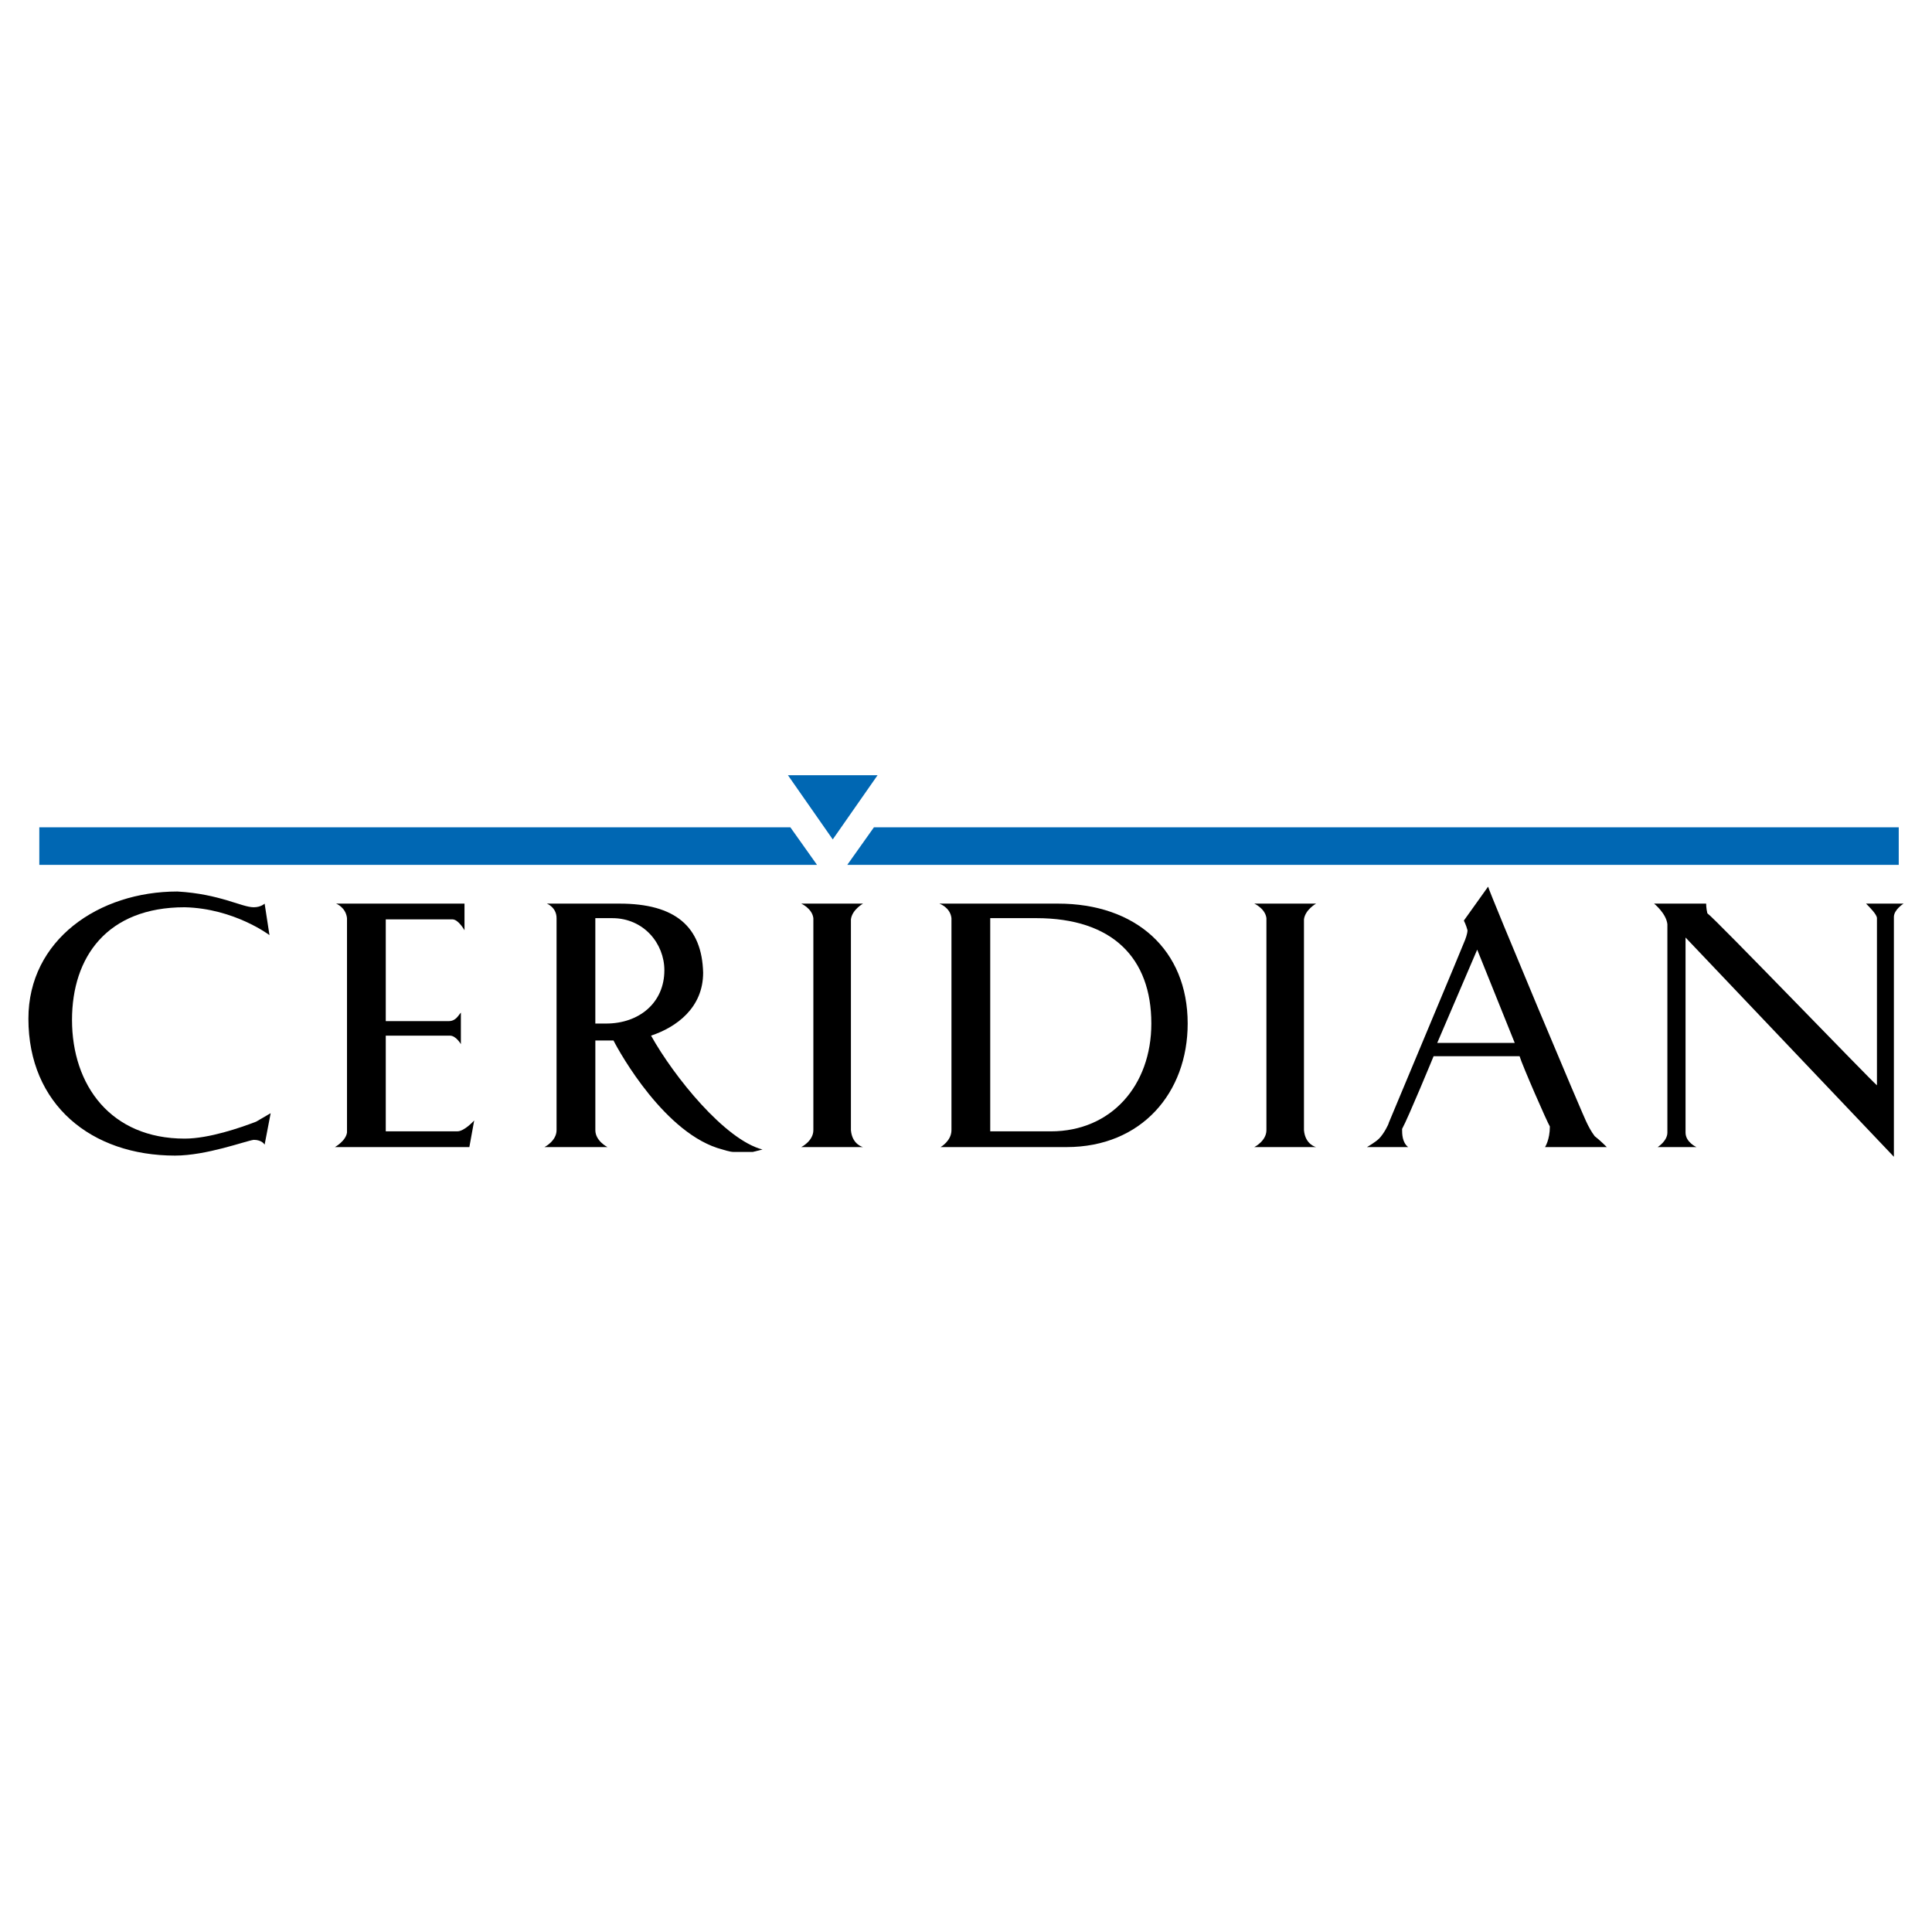 <?xml version="1.0" encoding="utf-8"?>
<!-- Generator: Adobe Illustrator 13.0.0, SVG Export Plug-In . SVG Version: 6.00 Build 14948)  -->
<!DOCTYPE svg PUBLIC "-//W3C//DTD SVG 1.0//EN" "http://www.w3.org/TR/2001/REC-SVG-20010904/DTD/svg10.dtd">
<svg version="1.0" id="Layer_1" xmlns="http://www.w3.org/2000/svg" xmlns:xlink="http://www.w3.org/1999/xlink" x="0px" y="0px"
	 width="192.756px" height="192.756px" viewBox="0 0 192.756 192.756" enable-background="new 0 0 192.756 192.756"
	 xml:space="preserve">
<g>
	<polygon fill-rule="evenodd" clip-rule="evenodd" fill="#FFFFFF" points="0,0 192.756,0 192.756,192.756 0,192.756 0,0 	"/>
	<path fill-rule="evenodd" clip-rule="evenodd" d="M79.941,114.445c0,0,1.208-0.604,1.208-1.691c0-3.625,0-21.029,0-21.15
		c-0.121-0.967-1.208-1.45-1.208-1.45h6.164c0,0-1.088,0.604-1.209,1.571c0,0.363,0,20.908,0,21.029
		c0.121,1.449,1.209,1.691,1.209,1.691H79.941L79.941,114.445z"/>
	<path fill-rule="evenodd" clip-rule="evenodd" d="M17.458,115.293c-8.339,0-14.624-5.076-14.624-13.658
		c0-7.855,7.01-12.689,14.866-12.689c4.23,0.242,6.405,1.571,7.614,1.571c0.725,0,1.088-0.363,1.088-0.363l0.483,3.142
		c0,0-3.505-2.659-8.46-2.779c-7.735,0-11.24,4.955-11.24,11.239c0,6.527,3.867,11.844,11.24,11.844c2.417,0,5.559-1.088,7.13-1.691
		l1.45-0.846l-0.604,3.141c0,0-0.242-0.482-1.088-0.482C24.468,113.842,20.601,115.293,17.458,115.293L17.458,115.293z"/>
	<path fill-rule="evenodd" clip-rule="evenodd" d="M46.343,90.154v2.659c0,0-0.604-1.088-1.208-1.088c-2.296,0-5.438,0-6.647,0
		c0,0.725,0,5.922,0,10.152c0,0,6.043,0,6.285,0c0.725,0,0.967-0.605,1.208-0.846v3.143c0,0-0.483-0.848-1.087-0.848
		c-0.363,0-6.406,0-6.406,0s0,7.736,0,9.549c0,0,4.472,0,7.131,0c0.725,0,1.692-1.088,1.692-1.088l-0.483,2.658H33.412
		c0,0,1.087-0.604,1.208-1.449c0-0.242,0-21.029,0-21.392c-0.121-1.087-1.087-1.45-1.087-1.45H46.343L46.343,90.154z"/>
	<path fill-rule="evenodd" clip-rule="evenodd" d="M188.954,115.412l-20.787-21.875c0,4.472,0,19.095,0,19.458
		c0,0.967,1.088,1.449,1.088,1.449h-3.867c0,0,0.967-0.604,0.967-1.449c0-0.484,0-20.546,0-20.788
		c-0.121-1.088-1.329-2.055-1.329-2.055h5.196c0,0,0,0.483,0.121,0.967c0.725,0.483,16.315,16.678,16.92,17.163
		c0,0,0-16.316,0-16.679c0-0.362-0.726-1.087-1.088-1.45h3.746c0,0-0.967,0.604-0.967,1.33
		C188.954,92.208,188.954,115.412,188.954,115.412L188.954,115.412z"/>
	<path fill-rule="evenodd" clip-rule="evenodd" d="M125.142,114.445c0,0,1.209-0.604,1.209-1.691c0-3.625,0-21.029,0-21.15
		c-0.121-0.967-1.209-1.45-1.209-1.45h6.164c0,0-1.088,0.604-1.209,1.571c0,0.363,0,20.908,0,21.029
		c0.121,1.449,1.209,1.691,1.209,1.691H125.142L125.142,114.445z"/>
	<path fill-rule="evenodd" clip-rule="evenodd" d="M98.795,91.604c0,0.846,0,19.458,0,21.271c0,0,3.505,0,6.043,0
		c6.043,0,10.031-4.592,10.031-10.756c0-6.527-3.867-10.515-11.481-10.515C101.816,91.604,98.795,91.604,98.795,91.604
		L98.795,91.604z M93.84,114.445c0,0,1.087-0.604,1.087-1.691c0-3.625,0-20.908,0-21.15c-0.121-1.087-1.208-1.45-1.208-1.45h3.384
		c0,0,4.713,0,8.46,0c7.734,0,12.932,4.592,12.932,11.965c0,6.889-4.593,12.326-12.086,12.326c-3.626,0-9.306,0-9.306,0H93.84
		L93.84,114.445z"/>
	<path fill-rule="evenodd" clip-rule="evenodd" d="M147.38,94.746l-3.988,9.307h7.734L147.38,94.746L147.38,94.746z M148.468,88.462
		c0.241,0.846,9.548,23.083,9.91,23.688c0.12,0.24,0.362,0.725,0.725,1.207c0.483,0.363,1.209,1.088,1.209,1.088h-6.164
		c0,0,0.483-0.725,0.483-2.055c-0.241-0.361-2.779-6.162-3.021-7.01h-8.58c0,0-2.538,6.164-3.143,7.252c0,0.484,0,1.33,0.604,1.812
		h-4.109c0,0,0.846-0.482,1.209-0.846c0.482-0.482,0.966-1.449,0.966-1.57c0.242-0.605,7.494-17.887,7.614-18.25
		c0,0,0.242-0.604,0.242-0.966c-0.121-0.484-0.362-0.967-0.362-0.967L148.468,88.462L148.468,88.462z"/>
	<path fill-rule="evenodd" clip-rule="evenodd" d="M59.396,91.604c0,0.846,0,6.406,0,10.515c0,0,0.725,0,1.087,0
		c3.263,0,5.801-2.055,5.801-5.318c0-2.659-2.055-5.197-5.197-5.197C60.242,91.604,60.363,91.604,59.396,91.604L59.396,91.604z
		 M54.32,114.445c0,0,1.208-0.604,1.208-1.691c0-3.625,0-20.908,0-21.15c0-1.087-0.967-1.45-0.967-1.45h3.747c0,0,2.055,0,3.505,0
		c5.559,0,8.218,2.296,8.339,6.889c0,3.504-2.659,5.438-5.197,6.283c2.296,4.109,7.373,10.395,11.119,11.361l-0.967,0.242
		c0,0-1.208,0-1.933,0c-0.363,0-1.088-0.242-1.088-0.242c-5.68-1.449-10.272-9.668-10.877-10.877c-0.604,0-1.812,0-1.812,0
		s0,7.252,0,8.943c0,1.088,1.208,1.691,1.208,1.691H54.32L54.32,114.445z"/>
	<polygon fill-rule="evenodd" clip-rule="evenodd" fill="#0067B3" points="87.556,77.343 83.084,83.749 78.612,77.343 
		87.556,77.343 	"/>
	<polygon fill-rule="evenodd" clip-rule="evenodd" fill="#0067B3" points="78.854,82.54 81.513,86.286 3.922,86.286 3.922,82.54 
		78.854,82.54 	"/>
	<polygon fill-rule="evenodd" clip-rule="evenodd" fill="#0067B3" points="189.438,86.286 84.534,86.286 87.193,82.54 
		189.438,82.54 189.438,86.286 	"/>
</g>
</svg>
